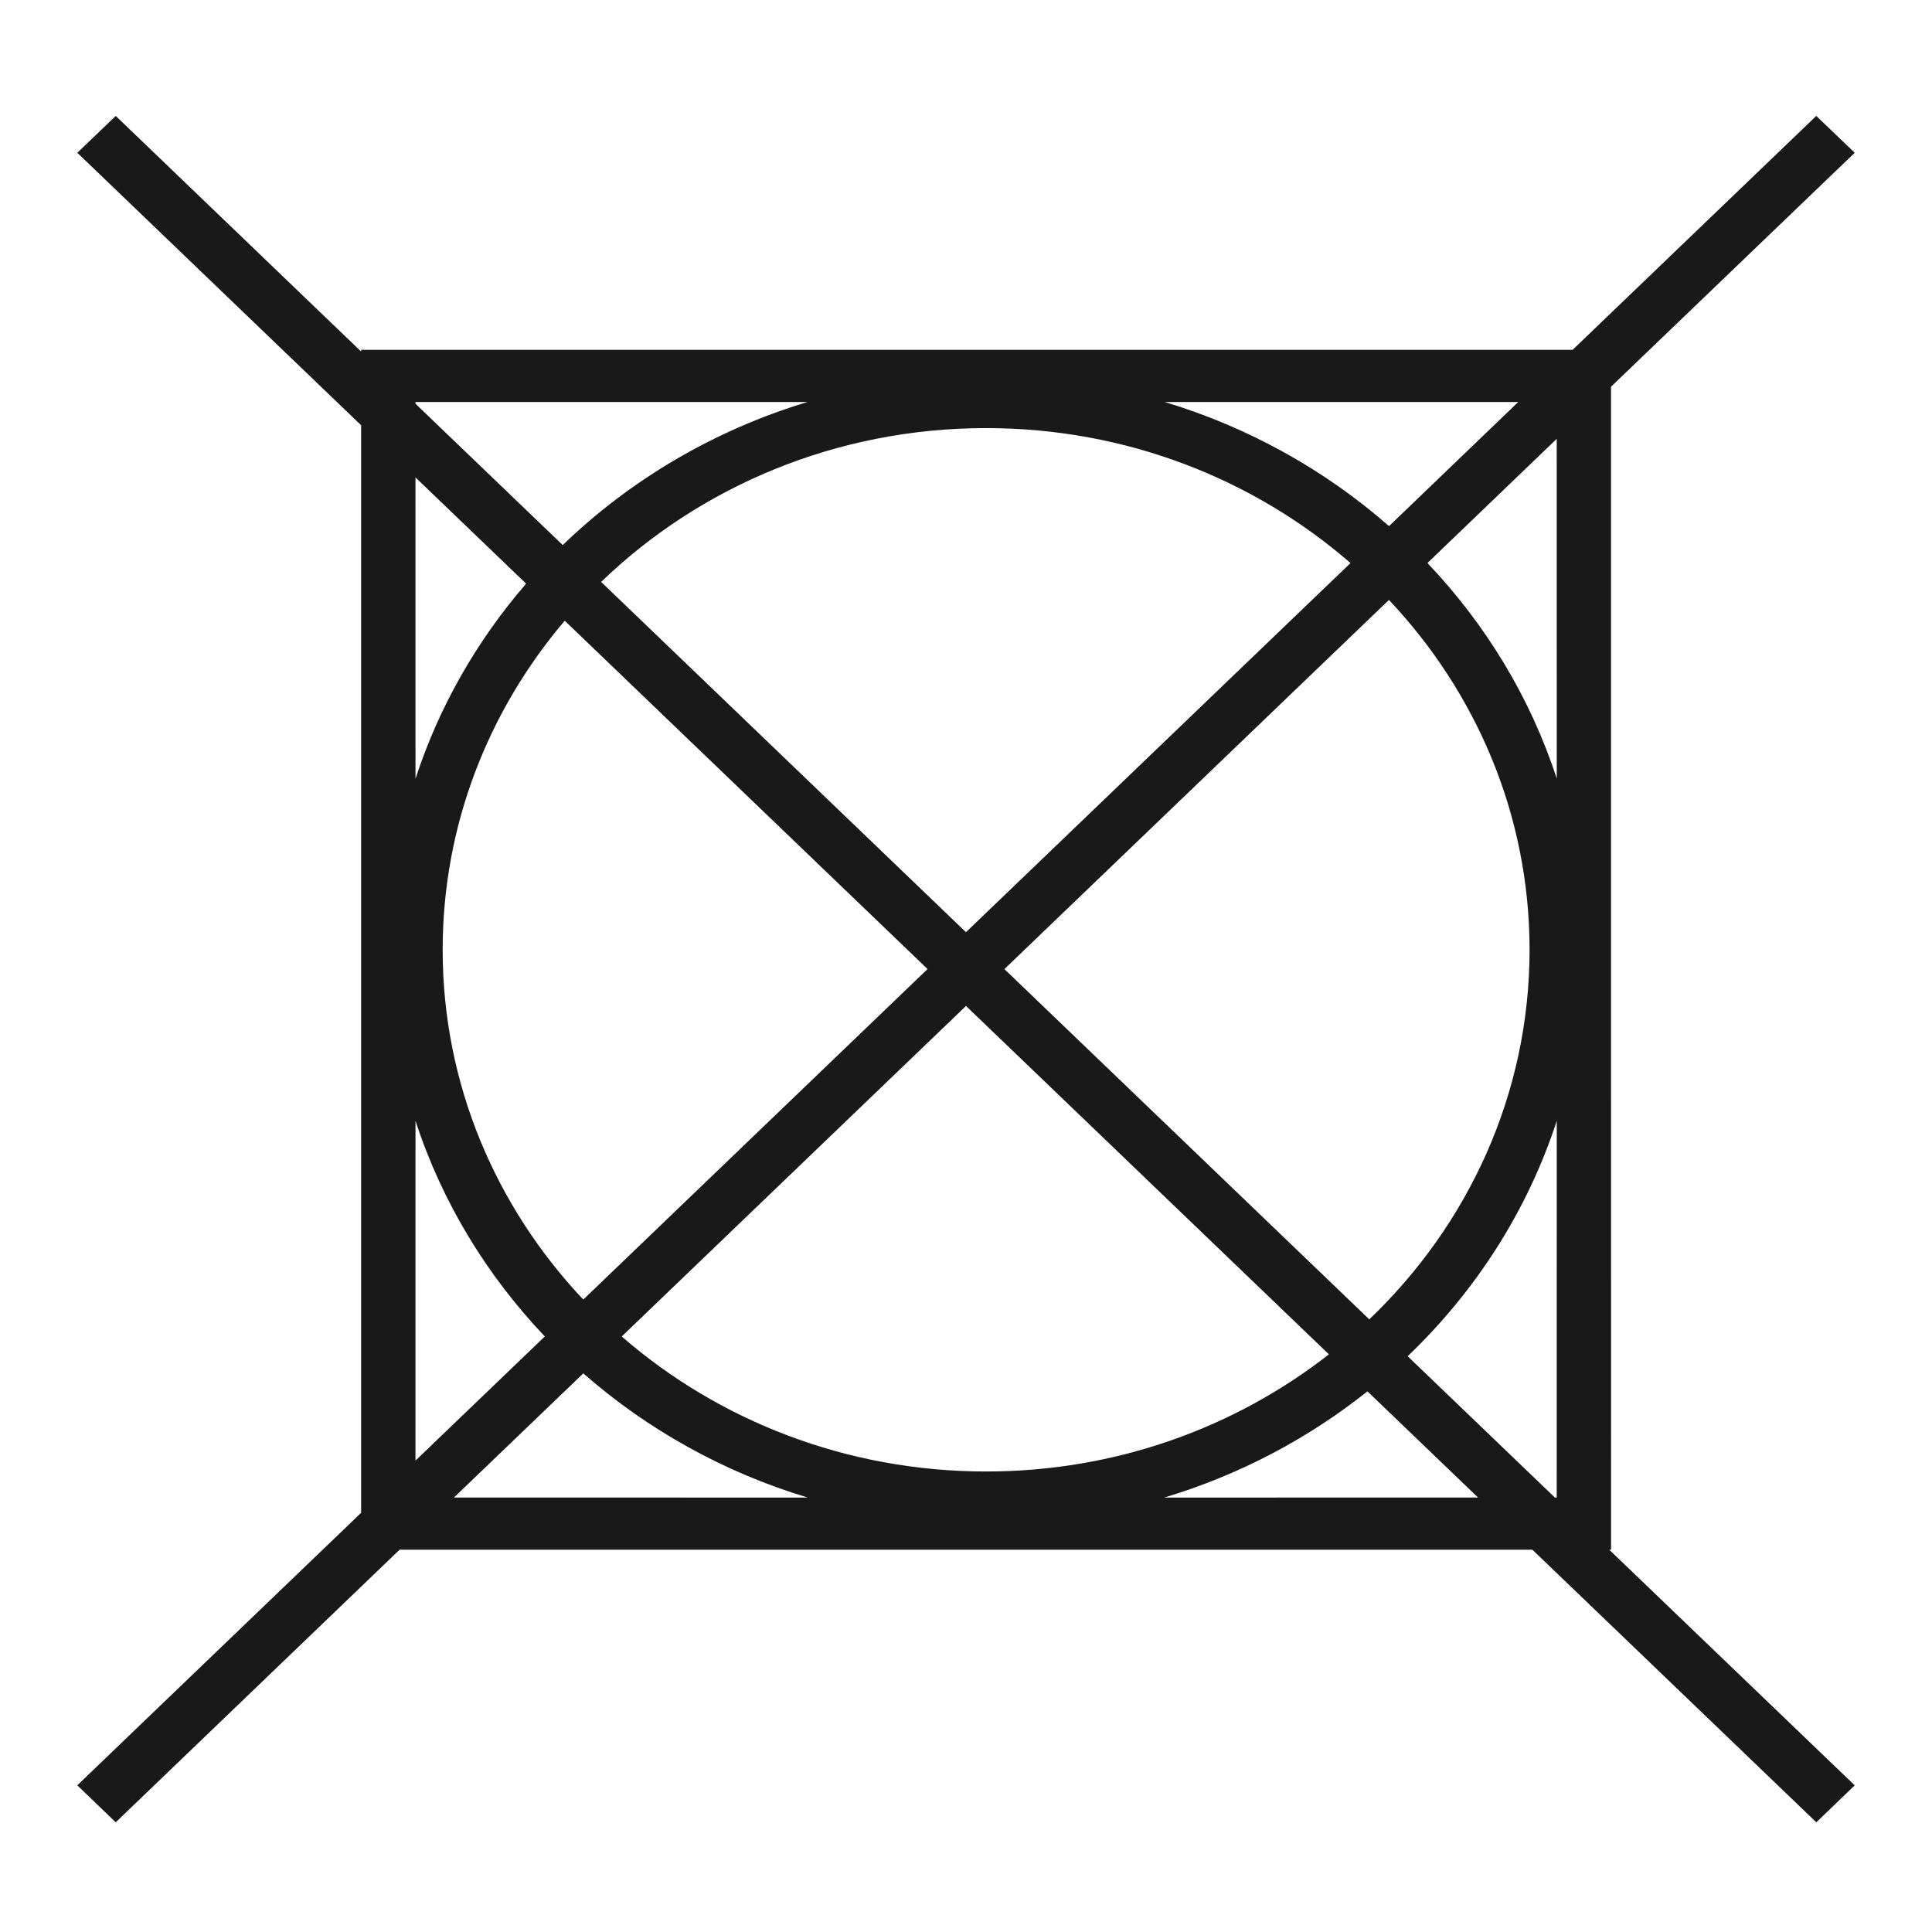 <?xml version="1.0" encoding="UTF-8"?>
<svg width="50px" height="50px" viewBox="0 0 50 50" version="1.1" xmlns="http://www.w3.org/2000/svg" xmlns:xlink="http://www.w3.org/1999/xlink">
    <title>icon/Tumble</title>
    <g id="icon/Tumble" stroke="none" stroke-width="1" fill="none" fill-rule="evenodd">
        <path d="M47.005,3 L48,3.954 L41.693,10.008 L41.694,40.106 L41.646,40.106 L48,46.205 L47.006,47.161 L39.658,40.106 L10.342,40.106 L2.995,47.161 L2,46.204 L9.346,39.151 L9.346,11.006 L2.001,3.954 L2.995,3 L9.346,9.098 L9.346,9.054 L40.7,9.053 L47.005,3 Z M15.096,35.543 L11.748,38.756 L20.904,38.757 C18.722,38.1 16.745,36.99 15.096,35.543 Z M36.43,35.099 L40.24,38.756 L40.288,38.756 L40.289,29.008 C39.53,31.335 38.189,33.418 36.43,35.099 Z M30.13,38.757 L38.252,38.756 L35.389,36.008 C33.856,37.23 32.075,38.173 30.13,38.757 Z M25,26.034 L16.09,34.588 C18.586,36.758 21.896,38.082 25.521,38.082 C28.881,38.082 31.97,36.944 34.392,35.05 L25,26.034 Z M10.753,29.007 L10.752,37.801 L14.1,34.587 C12.592,33.002 11.436,31.104 10.753,29.007 Z M35.946,15.526 L25.994,25.08 L35.437,34.145 C37.998,31.699 39.585,28.313 39.585,24.579 C39.585,21.099 38.206,17.923 35.946,15.526 Z M11.456,24.58 C11.456,28.06 12.835,31.236 15.095,33.633 L24.005,25.079 L14.615,16.064 C12.641,18.389 11.456,21.354 11.456,24.58 Z M25.521,11.079 C21.631,11.079 18.105,12.602 15.557,15.06 L24.999,24.125 L34.951,14.572 C32.455,12.402 29.146,11.079 25.521,11.079 Z M10.752,12.355 L10.753,20.154 C11.361,18.286 12.344,16.576 13.616,15.105 L10.752,12.355 Z M40.288,11.357 L36.942,14.571 C38.45,16.156 39.605,18.053 40.289,20.149 L40.288,11.357 Z M20.897,10.404 L10.753,10.404 L10.752,10.448 L14.563,14.106 C16.311,12.42 18.477,11.134 20.897,10.404 Z M39.292,10.404 L30.144,10.404 C32.325,11.061 34.299,12.17 35.948,13.616 L39.292,10.404 Z" id="Combined-Shape" fill="#1A1919"></path>
    </g>
</svg>